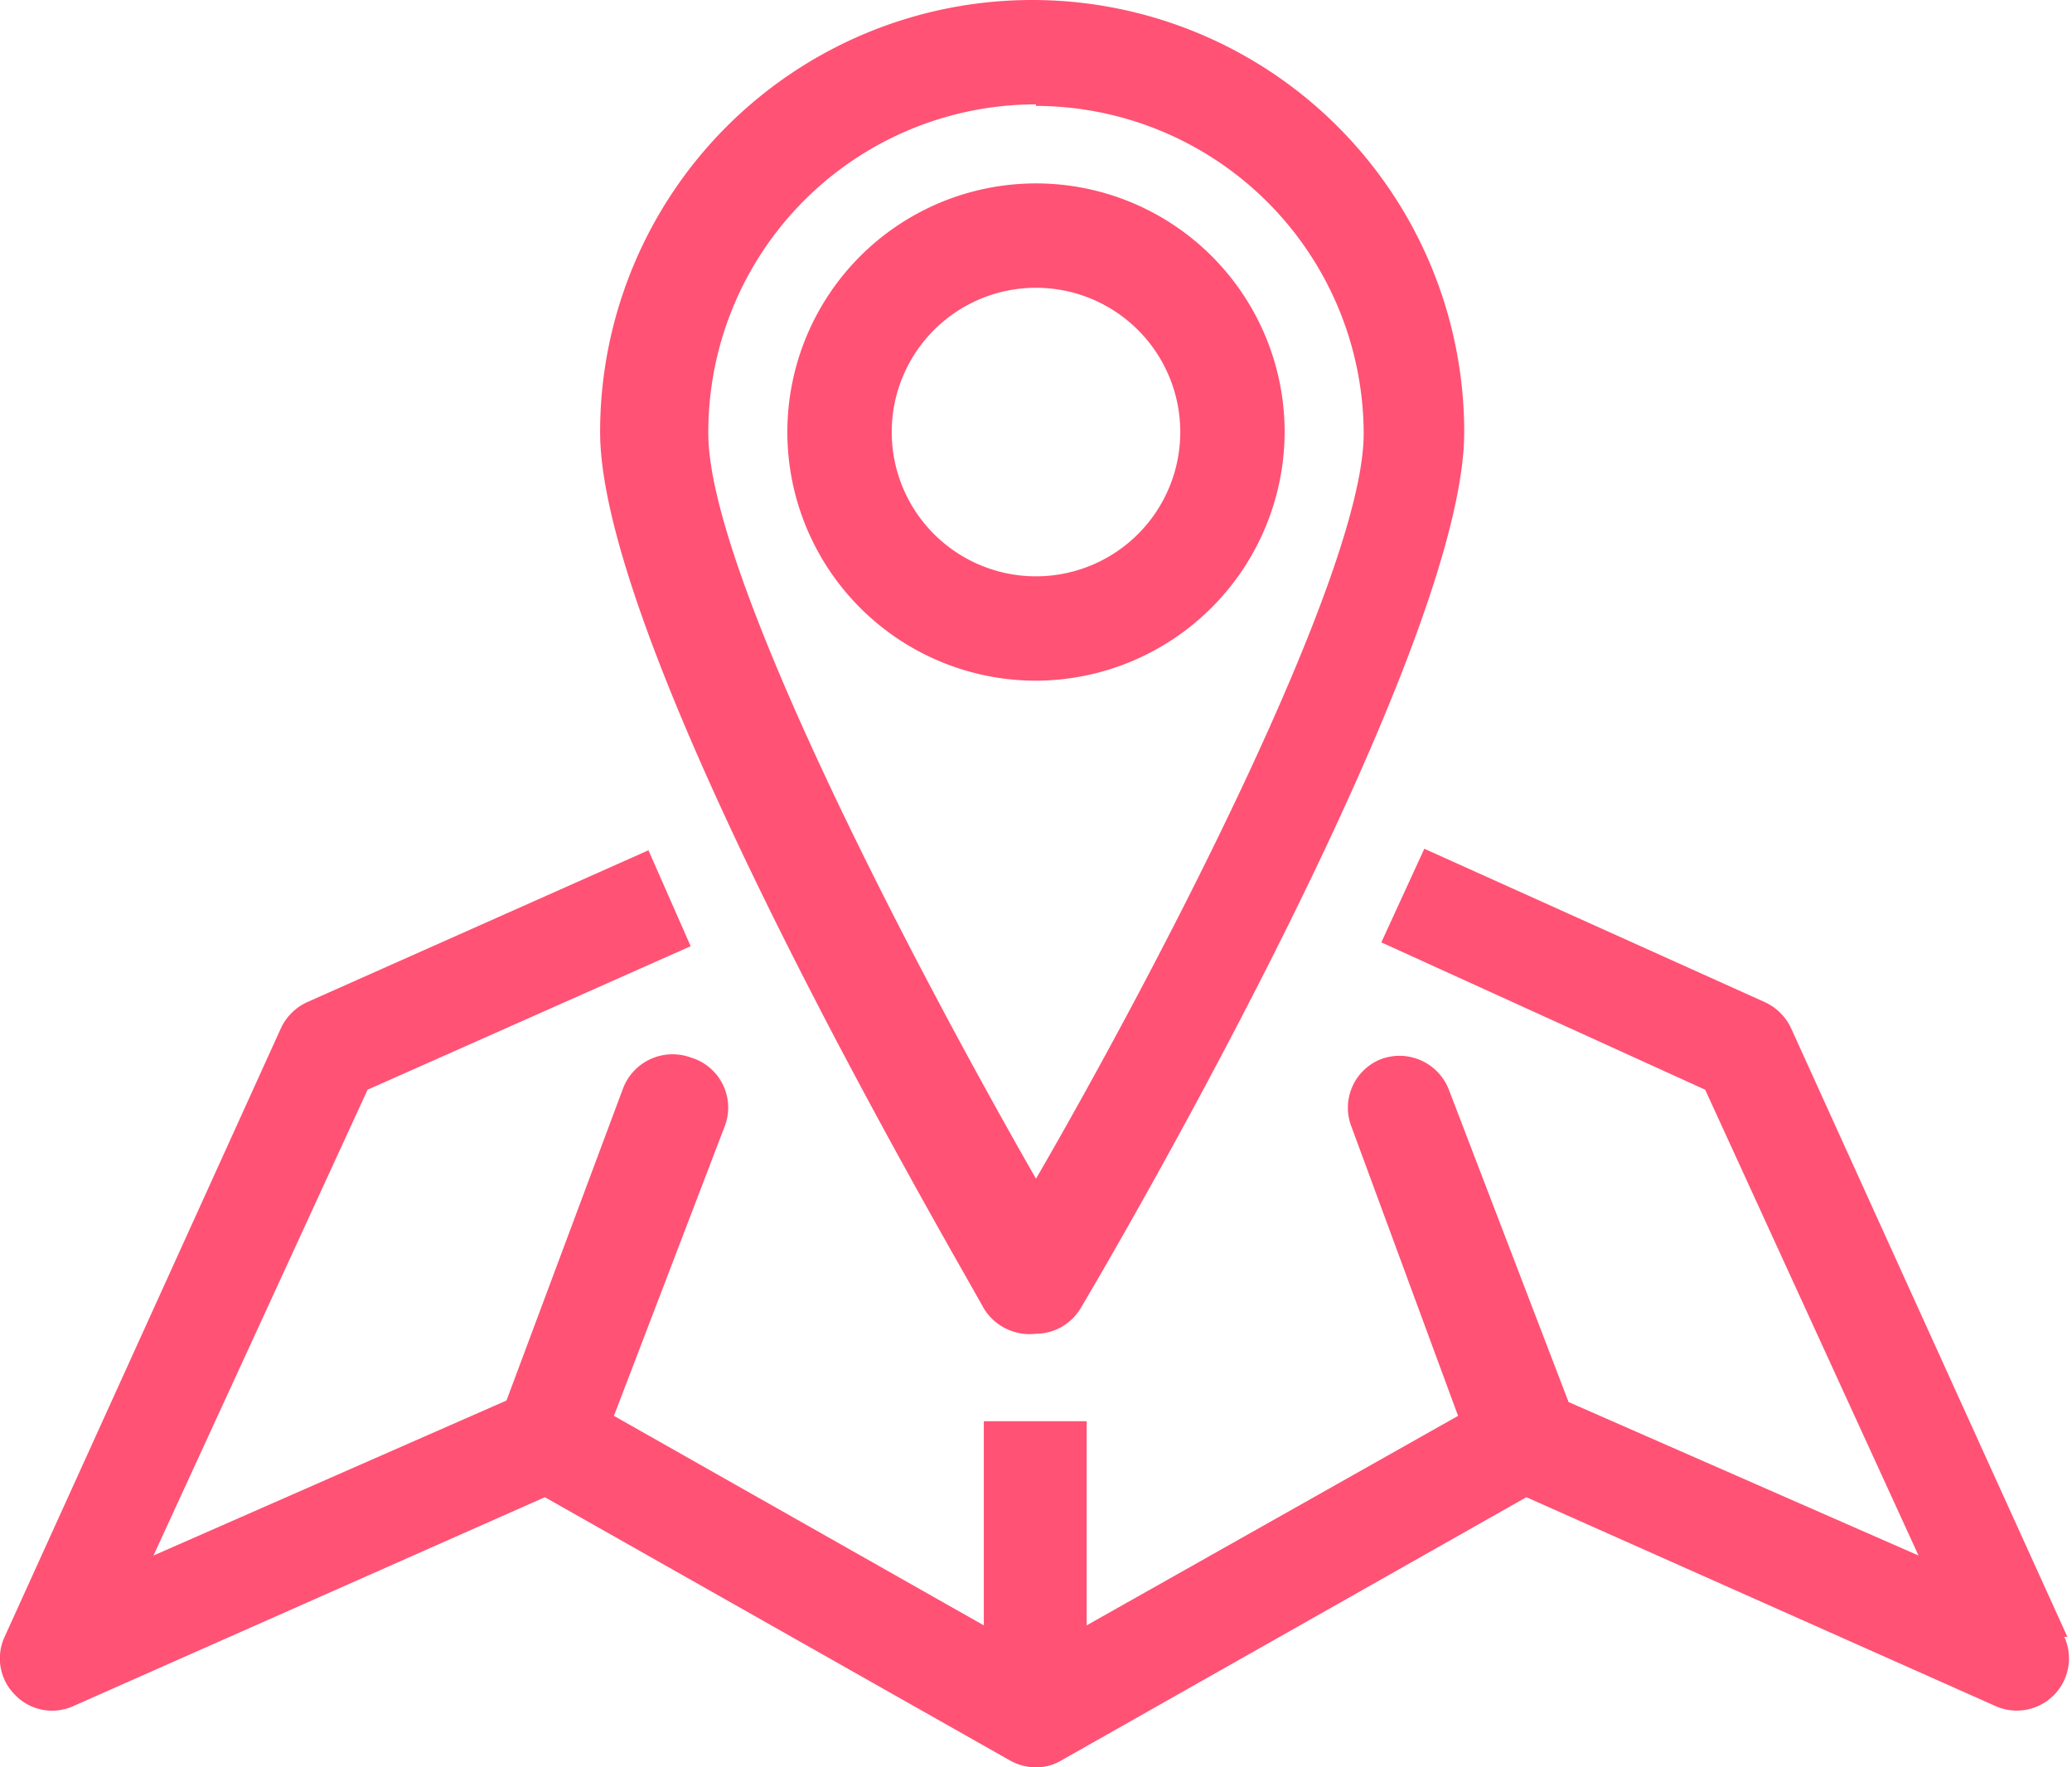 <svg xmlns="http://www.w3.org/2000/svg" width="27" height="23.03" viewBox="0 0 27 23.03">
  <defs>
    <style>
      .cls-1 {
        fill: #ff5274;
      }
    </style>
  </defs>
  <title>callback-6</title>
  <g id="Layer_2" data-name="Layer 2">
    <g id="Ñëîé_1" data-name="Ñëîé 1">
      <g>
        <path class="cls-1" d="M26.94,21.33l-3.6-7.93a.7.7,0,0,0-.34-.34l-4.44-2L18,12.28l4.22,1.92L25,20.27l-4.56-2-1.56-4.07a.69.69,0,0,0-.88-.4.68.68,0,0,0-.39.88L19,18.45l-4.84,2.73V18.52H12.82v2.66L8,18.45l1.45-3.79A.68.68,0,0,0,9,13.78a.69.69,0,0,0-.88.4L6.6,18.25,2,20.27,4.79,14.2,9,12.33l-.55-1.25L4,13.06a.7.7,0,0,0-.34.34L.06,21.33a.67.67,0,0,0,.14.76.67.67,0,0,0,.76.14L7.1,19.51l6.06,3.43a.69.69,0,0,0,.34.09.63.63,0,0,0,.33-.09h0l6.06-3.43L26,22.23a.68.68,0,0,0,.9-.9Z"/>
        <path class="cls-1" d="M13.5,17.38a.68.68,0,0,0,.58-.33c.52-.87,5-8.58,5-11.42a5.63,5.63,0,1,0-11.26,0c0,2.84,4.52,10.55,5,11.42A.7.7,0,0,0,13.5,17.38Zm0-16a4.28,4.28,0,0,1,4.27,4.27c0,1.83-2.7,7-4.27,9.71-1.58-2.76-4.27-7.88-4.27-9.71A4.27,4.27,0,0,1,13.5,1.36Z"/>
        <path class="cls-1" d="M16.74,5.63A3.24,3.24,0,1,0,13.5,8.87,3.25,3.25,0,0,0,16.74,5.63Zm-5.12,0A1.88,1.88,0,1,1,13.5,7.51,1.88,1.88,0,0,1,11.62,5.63Z"/>
      </g>
    </g>
  </g>
</svg>
